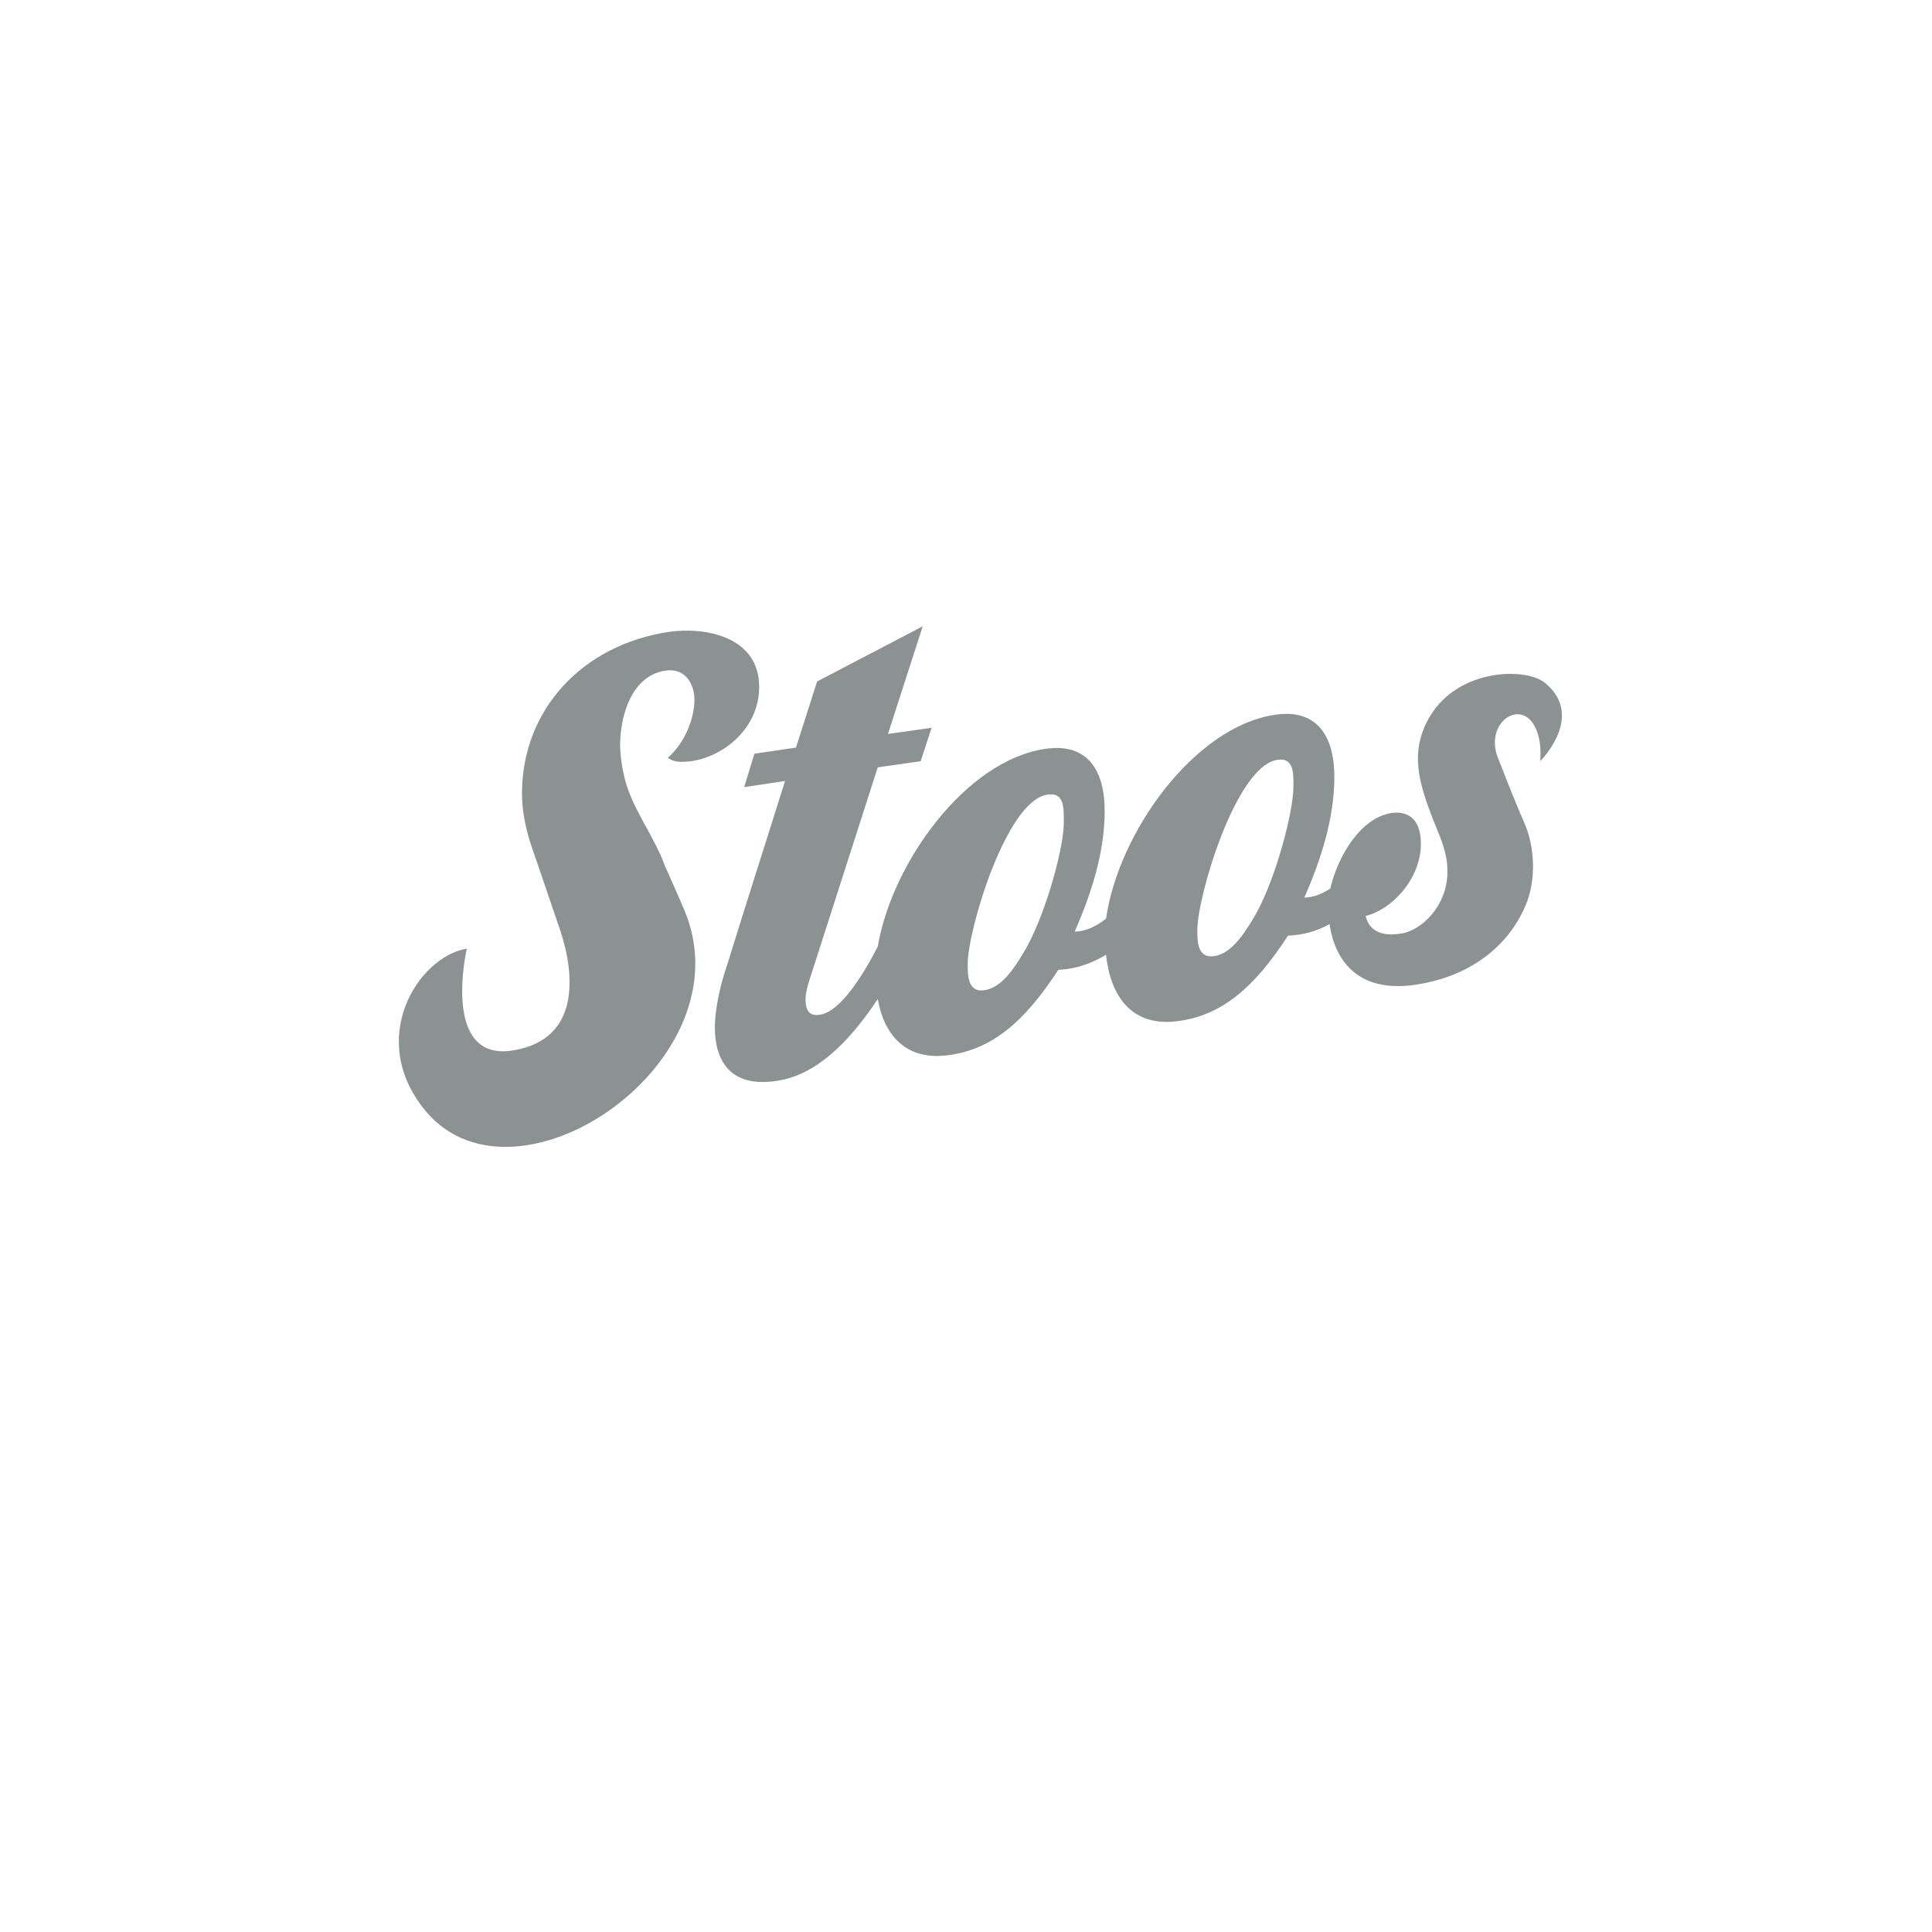 <?xml version="1.0" encoding="utf-8"?>
<!-- Generator: Adobe Illustrator 22.1.0, SVG Export Plug-In . SVG Version: 6.00 Build 0)  -->
<svg version="1.1" id="Ebene_1" xmlns="http://www.w3.org/2000/svg" xmlns:xlink="http://www.w3.org/1999/xlink" x="0px" y="0px"
	 viewBox="0 0 283.5 283.5" style="enable-background:new 0 0 283.5 283.5;" xml:space="preserve">
<style type="text/css">
	.st0{fill:#8C9192;}
</style>
<g>
	<path class="st0" d="M226.7,100.2c-2.8-2.3-12.6-2.1-16.8,4.8c-3.3,5.4-1.5,10.3,0.4,15.3c1,2.5,2.1,4.7,2.1,7.6
		c0,5-3.8,8.7-6.9,9.1c-1.2,0.2-4.4,0.5-5.1-2.6c3.8-0.9,8.1-5.4,8.1-10.6c0-4-2.3-4.8-4.3-4.5c-4.6,0.7-7.9,6.4-9,11.1
		c-1.3,0.8-2.5,1.3-3.8,1.3c2.5-5.7,4.4-11.7,4.4-17.7c0-5.8-2.4-10.1-8.8-9.1c-11.8,1.8-22.9,17.3-24.7,29.9
		c-1.5,1.2-3.1,1.9-4.6,1.9c2.5-5.7,4.4-11.7,4.4-17.7c0-5.8-2.4-10.1-8.8-9.1c-11.5,1.7-22.4,16.6-24.5,29c-2.3,4.5-5.6,9.6-8.5,10
		c-1.7,0.3-2.1-0.9-2.1-2.3c0-1.1,0.6-2.9,0.9-3.8l9.7-30.2l6.3-0.9l1.6-4.9l-6.4,0.9l5.1-15.8l-15.5,8.1l-3.1,9.7l-6.1,0.9
		l-1.5,4.9l6-0.9l-6.1,19.3l-2.5,8c-0.9,2.6-1.7,6.2-1.7,8.9c0,4.6,2.1,8.9,9.1,7.8c5.6-0.8,10.5-5.5,14.8-12
		c0.9,5.1,4,9.2,10.6,8.2c6.2-0.9,10.9-4.8,15.9-12.5c2.7-0.1,5-1,7-2.2c0.6,5.8,3.6,10.8,10.8,9.7c6.2-0.9,10.9-4.8,15.9-12.5
		c2.3-0.1,4.3-0.7,6.1-1.7c0.7,4.9,3.8,10.2,12.6,8.9c8.1-1.2,13.6-5.7,16.1-11.5c1.7-3.8,1.4-8.8-0.1-12.2c-2-4.6-3.2-7.9-3.9-9.6
		c-1.8-4.6,2.3-8,4.7-5.6c2,2.1,1.5,6.1,1.5,6.1S232.7,105.1,226.7,100.2z M150.6,139.1c-1.9,3.3-3.7,5.8-6.1,6.2
		c-2.6,0.4-2.5-2.4-2.5-3.9c0-4.8,5.6-23.9,11.7-24.8c2.5-0.4,2.4,2,2.4,3.9C156.2,124,153.6,133.7,150.6,139.1z M184.3,134.1
		c-1.9,3.3-3.7,5.8-6.1,6.2c-2.6,0.4-2.5-2.4-2.5-3.9c0-4.8,5.6-23.9,11.7-24.9c2.5-0.4,2.4,2,2.4,3.9
		C189.8,119,187.3,128.7,184.3,134.1z"/>
	<path class="st0" d="M97.5,126.9c0-0.1-0.1-0.2-0.1-0.3c-0.7-1.8-1.6-3.4-2.5-5.1c-0.4-0.7-0.6-1-0.6-1.1c-1.2-2.2-2.3-4.4-2.8-6.9
		c-0.3-1.4-0.5-2.8-0.5-4.2c0-4.1,1.6-10.2,6.7-10.9c2.8-0.4,4.2,1.9,4.2,4.3c0,2.6-1.3,6.2-3.9,8.5c1.1,0.8,2.2,0.6,3.4,0.5
		c4.9-0.7,10-4.9,10-10.9c0-7.5-8.1-8.8-13.1-8.1c-13,1.9-21.7,11.6-21.7,23.7c0,2.8,0.6,5.5,1.5,8.1l0,0c0,0,0.6,1.7,4.1,12
		c2.2,6.6,2.9,15.9-6.7,17.6c-10.9,2-7-14.9-7-14.9c-7.2,1.2-14.9,13.4-5.9,24c13.4,15.6,47.2-7.6,37.8-29.7
		C99.3,130.9,98.3,128.7,97.5,126.9z"/>
</g>
</svg>

